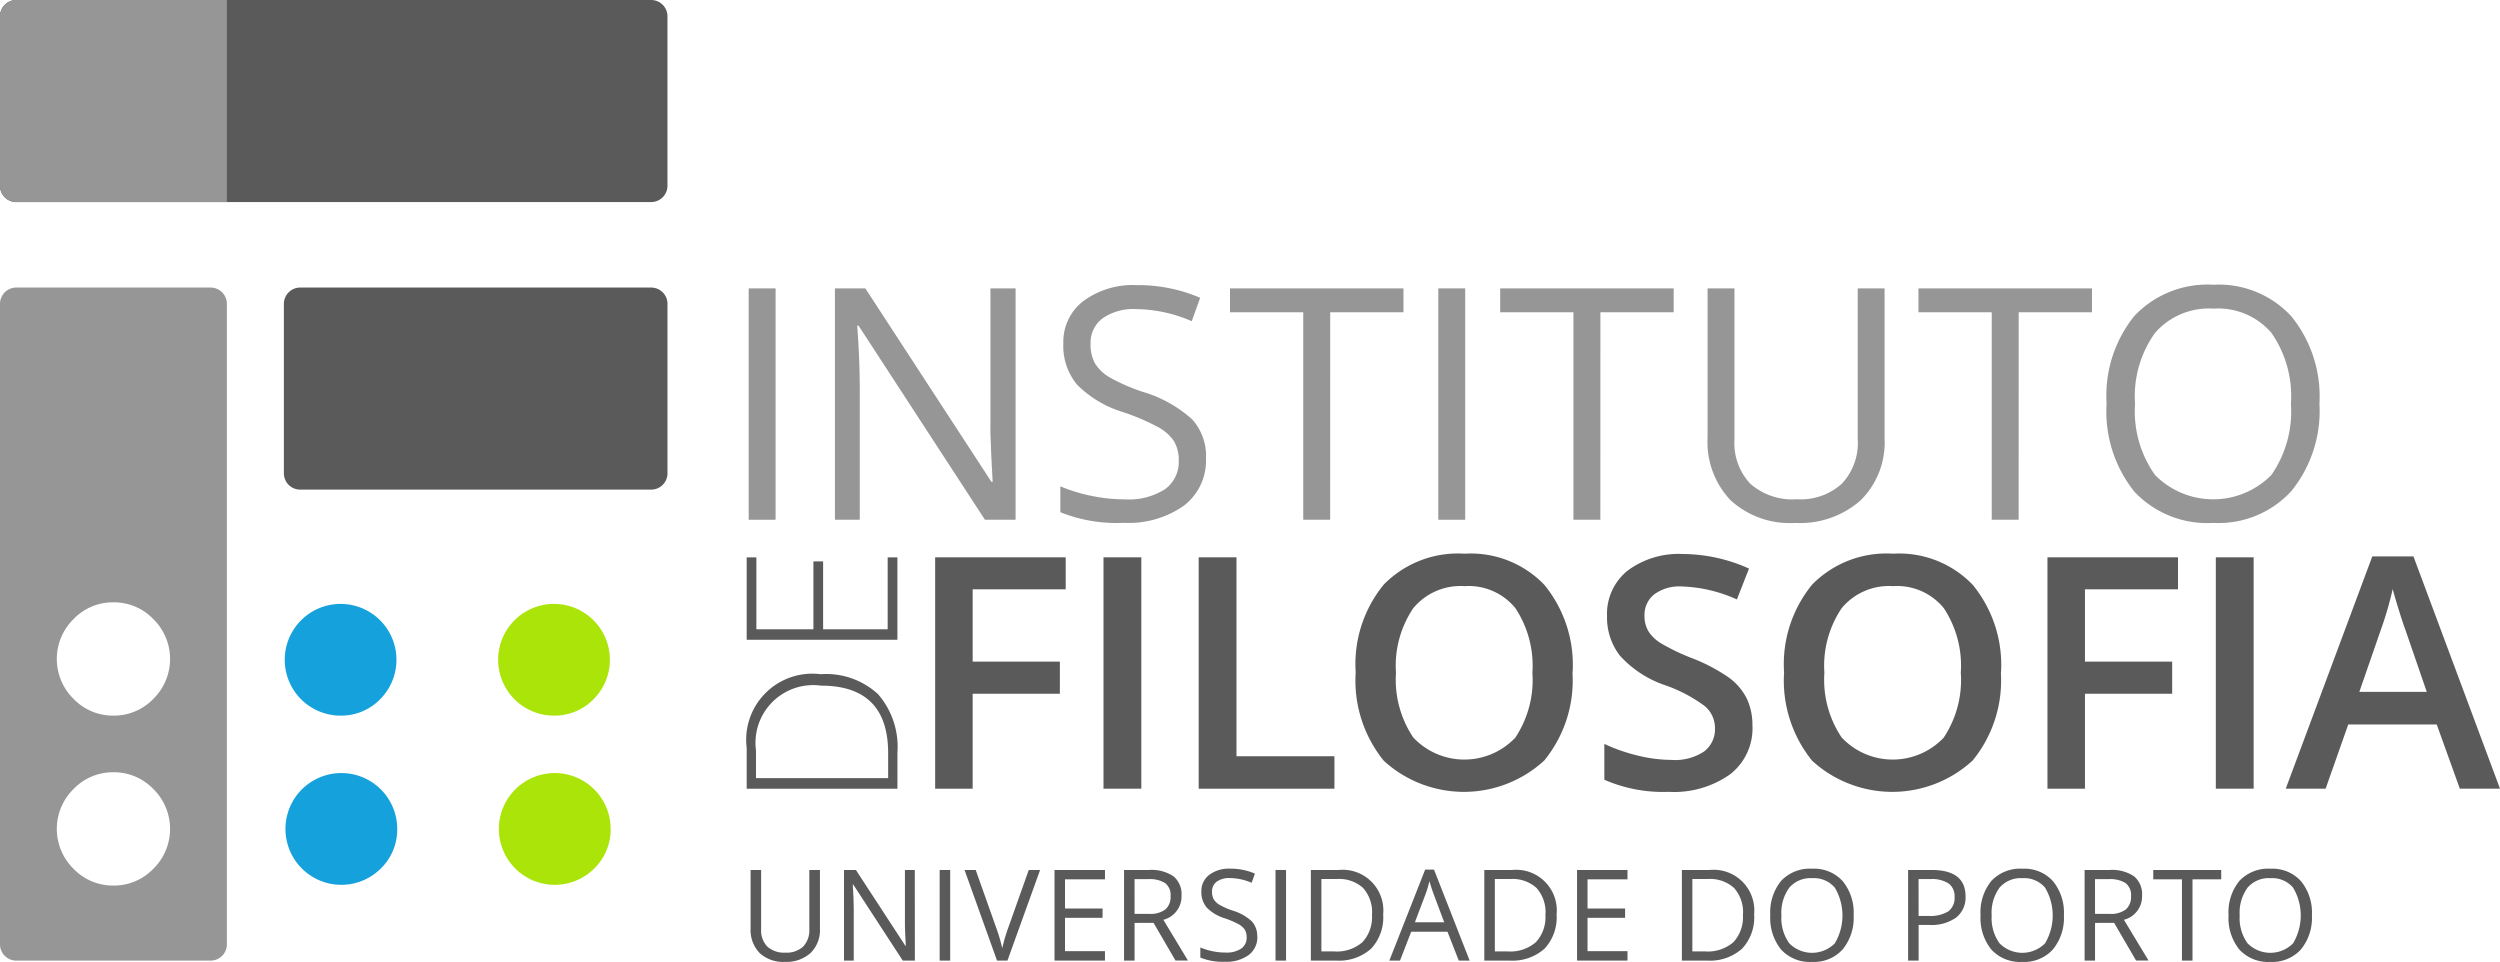 <svg xmlns:xlink="http://www.w3.org/1999/xlink" xmlns="http://www.w3.org/2000/svg" width="123.928" height="47.679" viewBox="0 0 123.928 47.679" class="Logo_if"><defs><clipPath id="0jc6glu8ta"><path data-name="Rectangle 136" style="fill:none;" d="M0 0h123.928v47.679H0z"></path></clipPath></defs><path data-name="Rectangle 130" transform="translate(37.113 14.296)" style="" d="M0 0h1.334v11.469H0z" fill="#969696"></path><g data-name="Group 528"><g data-name="Group 527" style="clip-path:url(#0jc6glu8ta);"><path data-name="Path 310" d="M88.1 38.807h-1.519l-6.268-9.625h-.063q.126 1.694.126 3.106v6.519h-1.232V27.338h1.507l6.249 9.586h.063q-.016-.211-.071-1.361t-.039-1.644v-6.581H88.1z" transform="translate(-37.756 -13.042)" style="" fill="#969696"></path><path data-name="Path 311" d="M107.735 35.6a2.813 2.813 0 0 1-1.1 2.361 4.762 4.762 0 0 1-2.981.847 7.469 7.469 0 0 1-3.138-.526V37a8.265 8.265 0 0 0 1.538.471 8.044 8.044 0 0 0 1.647.173 3.325 3.325 0 0 0 2.008-.506 1.661 1.661 0 0 0 .675-1.408 1.8 1.8 0 0 0-.24-.976 2.22 2.22 0 0 0-.8-.7 11.223 11.223 0 0 0-1.706-.73 5.447 5.447 0 0 1-2.287-1.357 3 3 0 0 1-.687-2.047 2.546 2.546 0 0 1 1-2.111 4.139 4.139 0 0 1 2.636-.784 7.769 7.769 0 0 1 3.146.628l-.416 1.16a7.117 7.117 0 0 0-2.761-.6 2.672 2.672 0 0 0-1.655.455 1.5 1.5 0 0 0-.6 1.263 1.935 1.935 0 0 0 .22.976 2.073 2.073 0 0 0 .742.7 9.211 9.211 0 0 0 1.6.7 6.318 6.318 0 0 1 2.482 1.381 2.715 2.715 0 0 1 .679 1.914" transform="translate(-47.953 -12.891)" style="" fill="#969696"></path><path data-name="Path 312" d="M121.559 38.806h-1.334V28.522h-3.632v-1.184h8.6v1.184h-3.632z" transform="translate(-55.621 -13.042)" style="" fill="#969696"></path><path data-name="Rectangle 131" transform="translate(71.298 14.296)" style="" d="M0 0h1.334v11.469H0z" fill="#969696"></path><path data-name="Path 313" d="M147.172 38.806h-1.334V28.522h-3.632v-1.184h8.6v1.184h-3.632z" transform="translate(-67.84 -13.042)" style="" fill="#969696"></path><path data-name="Path 314" d="M170.636 27.338v7.421a4.042 4.042 0 0 1-1.185 3.083 4.541 4.541 0 0 1-3.255 1.122 4.339 4.339 0 0 1-3.2-1.13 4.19 4.19 0 0 1-1.134-3.107v-7.389h1.333v7.484a2.948 2.948 0 0 0 .784 2.2 3.165 3.165 0 0 0 2.306.769 3.051 3.051 0 0 0 2.236-.773 2.971 2.971 0 0 0 .784-2.216v-7.464z" transform="translate(-77.215 -13.042)" style="" fill="#969696"></path><path data-name="Path 315" d="M186.822 38.806h-1.334V28.522h-3.632v-1.184h8.6v1.184h-3.632z" transform="translate(-86.755 -13.042)" style="" fill="#969696"></path><path data-name="Path 316" d="M210.241 32.891a6.316 6.316 0 0 1-1.393 4.33 4.9 4.9 0 0 1-3.872 1.577 4.954 4.954 0 0 1-3.91-1.549 6.363 6.363 0 0 1-1.377-4.373 6.283 6.283 0 0 1 1.381-4.342 4.992 4.992 0 0 1 3.922-1.542 4.883 4.883 0 0 1 3.859 1.569 6.3 6.3 0 0 1 1.389 4.331m-9.14 0a5.444 5.444 0 0 0 .993 3.534 4.053 4.053 0 0 0 5.762 0 5.519 5.519 0 0 0 .972-3.538 5.479 5.479 0 0 0-.968-3.511 3.472 3.472 0 0 0-2.867-1.2 3.538 3.538 0 0 0-2.9 1.2 5.388 5.388 0 0 0-.993 3.5" transform="translate(-95.263 -12.877)" style="" fill="#969696"></path><path data-name="Path 317" d="M90.505 64.3h-1.859V52.83h6.471v1.586h-4.612V58h4.323v1.593h-4.323z" transform="translate(-42.289 -25.203)" style="" fill="#5A5A5A"></path><path data-name="Rectangle 132" transform="translate(54.702 27.627)" style="" d="M0 0h1.875v11.469H0z" fill="#5A5A5A"></path><path data-name="Path 318" d="M113.626 64.3V52.83h1.874v9.861h4.856V64.3z" transform="translate(-54.206 -25.203)" style="" fill="#5A5A5A"></path><path data-name="Path 319" d="M139.255 58.385a6.272 6.272 0 0 1-1.4 4.354 5.884 5.884 0 0 1-7.954.012 6.309 6.309 0 0 1-1.393-4.381 6.216 6.216 0 0 1 1.4-4.362 5.158 5.158 0 0 1 4-1.522 5.053 5.053 0 0 1 3.953 1.545 6.265 6.265 0 0 1 1.4 4.354m-8.755 0a5.14 5.14 0 0 0 .856 3.212 3.479 3.479 0 0 0 5.055.012 5.154 5.154 0 0 0 .851-3.224 5.164 5.164 0 0 0-.844-3.2 2.981 2.981 0 0 0-2.514-1.09 3.044 3.044 0 0 0-2.546 1.09 5.1 5.1 0 0 0-.859 3.2" transform="translate(-61.305 -25.039)" style="" fill="#5A5A5A"></path><path data-name="Path 320" d="M159.422 61.035a2.888 2.888 0 0 1-1.106 2.4 4.818 4.818 0 0 1-3.052.871 7.281 7.281 0 0 1-3.185-.6V61.93a8.654 8.654 0 0 0 1.667.58 7.07 7.07 0 0 0 1.644.212 2.615 2.615 0 0 0 1.644-.424 1.382 1.382 0 0 0 .529-1.138 1.426 1.426 0 0 0-.486-1.09 7.327 7.327 0 0 0-2.009-1.059 5.307 5.307 0 0 1-2.212-1.451 3.071 3.071 0 0 1-.643-1.961 2.746 2.746 0 0 1 1.02-2.259 4.23 4.23 0 0 1 2.738-.824 8.046 8.046 0 0 1 3.279.722l-.6 1.53a7.161 7.161 0 0 0-2.729-.643 2.1 2.1 0 0 0-1.381.4 1.3 1.3 0 0 0-.47 1.047 1.48 1.48 0 0 0 .188.765 1.922 1.922 0 0 0 .62.6 10.426 10.426 0 0 0 1.553.745 8.532 8.532 0 0 1 1.851.981 2.888 2.888 0 0 1 .863 1.028 3.1 3.1 0 0 1 .275 1.349" transform="translate(-72.55 -25.053)" style="" fill="#5A5A5A"></path><path data-name="Path 321" d="M179.865 58.385a6.272 6.272 0 0 1-1.4 4.354 5.884 5.884 0 0 1-7.954.012 6.309 6.309 0 0 1-1.393-4.381 6.216 6.216 0 0 1 1.4-4.362 5.158 5.158 0 0 1 4-1.522 5.053 5.053 0 0 1 3.953 1.545 6.265 6.265 0 0 1 1.4 4.354m-8.755 0a5.14 5.14 0 0 0 .856 3.212 3.479 3.479 0 0 0 5.055.012 5.154 5.154 0 0 0 .851-3.224 5.165 5.165 0 0 0-.843-3.2 2.981 2.981 0 0 0-2.514-1.09 3.043 3.043 0 0 0-2.546 1.09 5.1 5.1 0 0 0-.859 3.2" transform="translate(-80.679 -25.039)" style="" fill="#5A5A5A"></path><path data-name="Path 322" d="M195.943 64.3h-1.859V52.83h6.471v1.586h-4.612V58h4.323v1.593h-4.323z" transform="translate(-92.589 -25.203)" style="" fill="#5A5A5A"></path><path data-name="Rectangle 133" transform="translate(109.841 27.627)" style="" d="M0 0h1.875v11.469H0z" fill="#5A5A5A"></path><path data-name="Path 323" d="m225.3 64.256-1.146-3.185h-4.385l-1.122 3.185h-1.977l4.291-11.516H223l4.291 11.516zm-1.64-4.8-1.075-3.122q-.118-.314-.326-.988t-.286-.988a17.607 17.607 0 0 1-.62 2.11l-1.035 2.989z" transform="translate(-103.363 -25.16)" style="" fill="#5A5A5A"></path><path data-name="Path 324" d="M74.444 63.909a3.8 3.8 0 0 1 2.844.987 3.984 3.984 0 0 1 .964 2.9v1.789h-7.473v-2.021a3.277 3.277 0 0 1 3.665-3.655m.02.567a2.861 2.861 0 0 0-3.224 3.21v1.375h6.552v-1.237q0-3.347-3.327-3.348" transform="translate(-33.765 -30.488)" style="" fill="#5A5A5A"></path><path data-name="Path 325" d="M78.252 52.836v4.084H70.78v-4.084h.481V56.4h2.827v-3.365h.481V56.4h3.2v-3.564z" transform="translate(-33.766 -25.206)" style="" fill="#5A5A5A"></path><path data-name="Path 326" d="M74.587 82.467v2.907a1.58 1.58 0 0 1-.464 1.207 1.776 1.776 0 0 1-1.274.44 1.7 1.7 0 0 1-1.256-.443 1.641 1.641 0 0 1-.443-1.216v-2.895h.522V85.4a1.155 1.155 0 0 0 .307.864 1.238 1.238 0 0 0 .9.3 1.194 1.194 0 0 0 .875-.3 1.165 1.165 0 0 0 .307-.868v-2.929z" transform="translate(-33.942 -39.341)" style="" fill="#5A5A5A"></path><path data-name="Path 327" d="M83.522 86.959h-.6l-2.454-3.769h-.026q.05.664.05 1.216v2.553h-.483v-4.492h.59l2.449 3.755h.024c0-.056-.013-.233-.027-.533s-.019-.515-.016-.643v-2.579h.489z" transform="translate(-38.171 -39.341)" style="" fill="#5A5A5A"></path><path data-name="Rectangle 134" transform="translate(46.58 43.126)" style="" d="M0 0h.522v4.492H0z" fill="#5A5A5A"></path><path data-name="Path 328" d="M94.616 82.467h.562l-1.619 4.492h-.516l-1.61-4.492h.553l1.032 2.907a8.021 8.021 0 0 1 .283.974 8.143 8.143 0 0 1 .289-.993z" transform="translate(-43.619 -39.341)" style="" fill="#5A5A5A"></path><path data-name="Path 329" d="M102.457 86.958h-2.5v-4.491h2.5v.464h-1.981v1.446h1.862v.461h-1.862v1.653h1.981z" transform="translate(-47.683 -39.341)" style="" fill="#5A5A5A"></path><path data-name="Path 330" d="M107.072 85.091v1.868h-.522v-4.492h1.232a1.941 1.941 0 0 1 1.222.316 1.148 1.148 0 0 1 .395.953 1.193 1.193 0 0 1-.9 1.2l1.219 2.019h-.618l-1.087-1.868zm0-.448h.715a1.238 1.238 0 0 0 .812-.22.817.817 0 0 0 .258-.659.749.749 0 0 0-.263-.642 1.423 1.423 0 0 0-.844-.2h-.679z" transform="translate(-50.83 -39.341)" style="" fill="#5A5A5A"></path><path data-name="Path 331" d="M116.608 85.7a1.1 1.1 0 0 1-.43.925 1.87 1.87 0 0 1-1.168.332 2.925 2.925 0 0 1-1.228-.206v-.5a3.256 3.256 0 0 0 .6.184 3.171 3.171 0 0 0 .645.067 1.3 1.3 0 0 0 .787-.2.649.649 0 0 0 .264-.551.714.714 0 0 0-.093-.383.876.876 0 0 0-.314-.275 4.416 4.416 0 0 0-.668-.286 2.125 2.125 0 0 1-.9-.531 1.171 1.171 0 0 1-.269-.8 1 1 0 0 1 .39-.826 1.62 1.62 0 0 1 1.032-.307 3.039 3.039 0 0 1 1.232.246l-.163.455a2.784 2.784 0 0 0-1.082-.234 1.047 1.047 0 0 0-.648.178.587.587 0 0 0-.233.495.756.756 0 0 0 .086.382.806.806 0 0 0 .29.274 3.589 3.589 0 0 0 .625.275 2.484 2.484 0 0 1 .972.541 1.065 1.065 0 0 1 .266.75" transform="translate(-54.28 -39.283)" style="" fill="#5A5A5A"></path><path data-name="Rectangle 135" transform="translate(63.229 43.126)" style="" d="M0 0h.522v4.492H0z" fill="#5A5A5A"></path><path data-name="Path 332" d="M127.845 84.67a2.266 2.266 0 0 1-.6 1.7 2.387 2.387 0 0 1-1.737.588h-1.248v-4.491h1.376a2.016 2.016 0 0 1 2.209 2.2m-.553.018a1.806 1.806 0 0 0-.441-1.324 1.765 1.765 0 0 0-1.31-.446h-.759v3.589h.636a1.935 1.935 0 0 0 1.4-.459 1.82 1.82 0 0 0 .47-1.36" transform="translate(-59.279 -39.341)" style="" fill="#5A5A5A"></path><path data-name="Path 333" d="m135.141 86.942-.559-1.429h-1.8l-.553 1.429h-.529l1.775-4.51h.439l1.766 4.51zm-.722-1.9-.522-1.392a7.752 7.752 0 0 1-.209-.648 5.638 5.638 0 0 1-.194.648l-.528 1.392z" transform="translate(-62.828 -39.325)" style="" fill="#5A5A5A"></path><path data-name="Path 334" d="M144.283 84.67a2.266 2.266 0 0 1-.6 1.7 2.387 2.387 0 0 1-1.737.588H140.7v-4.491h1.376a2.016 2.016 0 0 1 2.209 2.2m-.553.018a1.806 1.806 0 0 0-.441-1.324 1.765 1.765 0 0 0-1.31-.446h-.759v3.589h.636a1.935 1.935 0 0 0 1.4-.459 1.82 1.82 0 0 0 .47-1.36" transform="translate(-67.121 -39.341)" style="" fill="#5A5A5A"></path><path data-name="Path 335" d="M151.991 86.958h-2.5v-4.491h2.5v.464h-1.981v1.446h1.862v.461h-1.862v1.653h1.981z" transform="translate(-71.314 -39.341)" style="" fill="#5A5A5A"></path><path data-name="Path 336" d="M163.009 84.67a2.266 2.266 0 0 1-.6 1.7 2.387 2.387 0 0 1-1.737.588h-1.245v-4.491h1.373a2.016 2.016 0 0 1 2.209 2.2m-.553.018a1.806 1.806 0 0 0-.441-1.324 1.765 1.765 0 0 0-1.31-.446h-.759v3.589h.636a1.935 1.935 0 0 0 1.4-.459 1.82 1.82 0 0 0 .47-1.36" transform="translate(-76.054 -39.341)" style="" fill="#5A5A5A"></path><path data-name="Path 337" d="M171.941 84.642a2.472 2.472 0 0 1-.545 1.7 1.918 1.918 0 0 1-1.516.618 1.941 1.941 0 0 1-1.531-.607 2.493 2.493 0 0 1-.54-1.713 2.461 2.461 0 0 1 .541-1.7 1.955 1.955 0 0 1 1.536-.6 1.915 1.915 0 0 1 1.511.614 2.47 2.47 0 0 1 .544 1.7m-3.579 0a2.129 2.129 0 0 0 .389 1.384 1.587 1.587 0 0 0 2.257 0 2.7 2.7 0 0 0 0-2.76 1.359 1.359 0 0 0-1.123-.469 1.385 1.385 0 0 0-1.135.472 2.109 2.109 0 0 0-.389 1.372" transform="translate(-80.054 -39.277)" style="" fill="#5A5A5A"></path><path data-name="Path 338" d="M183.719 83.776a1.257 1.257 0 0 1-.465 1.049 2.108 2.108 0 0 1-1.331.367h-.529v1.767h-.522v-4.492h1.165q1.683 0 1.683 1.309m-2.326.968h.47a1.745 1.745 0 0 0 1-.224.826.826 0 0 0 .311-.719.773.773 0 0 0-.292-.663 1.519 1.519 0 0 0-.909-.219h-.584z" transform="translate(-86.285 -39.341)" style="" fill="#5A5A5A"></path><path data-name="Path 339" d="M191.872 84.642a2.471 2.471 0 0 1-.545 1.7 1.918 1.918 0 0 1-1.516.618 1.941 1.941 0 0 1-1.531-.607 2.493 2.493 0 0 1-.54-1.713 2.461 2.461 0 0 1 .541-1.7 1.955 1.955 0 0 1 1.536-.6 1.915 1.915 0 0 1 1.511.614 2.47 2.47 0 0 1 .544 1.7m-3.579 0a2.129 2.129 0 0 0 .389 1.384 1.587 1.587 0 0 0 2.256 0 2.7 2.7 0 0 0 0-2.76 1.359 1.359 0 0 0-1.123-.469 1.385 1.385 0 0 0-1.135.472 2.109 2.109 0 0 0-.389 1.372" transform="translate(-89.562 -39.277)" style="" fill="#5A5A5A"></path><path data-name="Path 340" d="M198.117 85.091v1.868h-.517v-4.492h1.232a1.941 1.941 0 0 1 1.222.316 1.148 1.148 0 0 1 .395.953 1.193 1.193 0 0 1-.9 1.2l1.22 2.019h-.618l-1.087-1.868zm0-.448h.715a1.238 1.238 0 0 0 .812-.22.817.817 0 0 0 .258-.659.749.749 0 0 0-.263-.642 1.423 1.423 0 0 0-.844-.2h-.679z" transform="translate(-94.264 -39.341)" style="" fill="#5A5A5A"></path><path data-name="Path 341" d="M206.057 86.958h-.522v-4.027h-1.423v-.464h3.368v.464h-1.423z" transform="translate(-97.372 -39.341)" style="" fill="#5A5A5A"></path><path data-name="Path 342" d="M215.381 84.642a2.471 2.471 0 0 1-.545 1.7 1.918 1.918 0 0 1-1.516.618 1.941 1.941 0 0 1-1.531-.607 2.493 2.493 0 0 1-.54-1.713 2.461 2.461 0 0 1 .541-1.7 1.955 1.955 0 0 1 1.536-.6 1.914 1.914 0 0 1 1.511.614 2.47 2.47 0 0 1 .544 1.7m-3.579 0a2.129 2.129 0 0 0 .389 1.384 1.587 1.587 0 0 0 2.257 0 2.7 2.7 0 0 0 0-2.76 1.359 1.359 0 0 0-1.123-.469 1.385 1.385 0 0 0-1.135.472 2.109 2.109 0 0 0-.389 1.372" transform="translate(-100.777 -39.277)" style="" fill="#5A5A5A"></path><path data-name="Path 343" d="M45.119 37.274h-17.4a.808.808 0 0 1-.808-.808v-8.4a.808.808 0 0 1 .808-.808h17.4a.808.808 0 0 1 .808.808v8.4a.808.808 0 0 1-.808.808" transform="translate(-12.839 -13.003)" style="" fill="#5A5A5A"></path><path data-name="Path 344" d="M10.439 27.257H.808a.807.807 0 0 0-.808.807v31.75a.808.808 0 0 0 .808.808h9.631a.808.808 0 0 0 .808-.808v-31.75a.808.808 0 0 0-.808-.807M7.6 56.071a2.7 2.7 0 0 1-1.976.83 2.7 2.7 0 0 1-1.977-.83 2.77 2.77 0 0 1 0-3.956 2.7 2.7 0 0 1 1.977-.83 2.7 2.7 0 0 1 1.976.83 2.77 2.77 0 0 1 0 3.956m0-8.424a2.7 2.7 0 0 1-1.976.83 2.7 2.7 0 0 1-1.977-.83 2.77 2.77 0 0 1 0-3.956 2.7 2.7 0 0 1 1.977-.83 2.7 2.7 0 0 1 1.976.83 2.77 2.77 0 0 1 0 3.956" transform="translate(0 -13.003)" style="" fill="#969696"></path><path data-name="Path 345" d="M32.279 10.018H.808A.808.808 0 0 1 0 9.21V.808A.808.808 0 0 1 .808 0h31.471a.808.808 0 0 1 .808.808v8.4a.808.808 0 0 1-.808.808" style="" fill="#5A5A5A"></path><path data-name="Path 346" d="M11.246 10.018H.808A.808.808 0 0 1 0 9.21V.808A.808.808 0 0 1 .808 0h10.438z" style="" fill="#969696"></path><path data-name="Path 347" d="M31.7 70.307a2.77 2.77 0 1 1 .83-1.978 2.7 2.7 0 0 1-.83 1.978m0-8.424a2.769 2.769 0 1 0-1.976.83 2.7 2.7 0 0 0 1.976-.83" transform="translate(-12.839 -27.238)" style="" fill="#14A1DC"></path><path data-name="Path 348" d="M51.933 70.307a2.77 2.77 0 1 1 .83-1.978 2.7 2.7 0 0 1-.83 1.978m0-8.424a2.769 2.769 0 1 0-1.976.83 2.7 2.7 0 0 0 1.976-.83" transform="translate(-22.493 -27.238)" style="" fill="#AAE408"></path></g></g></svg>